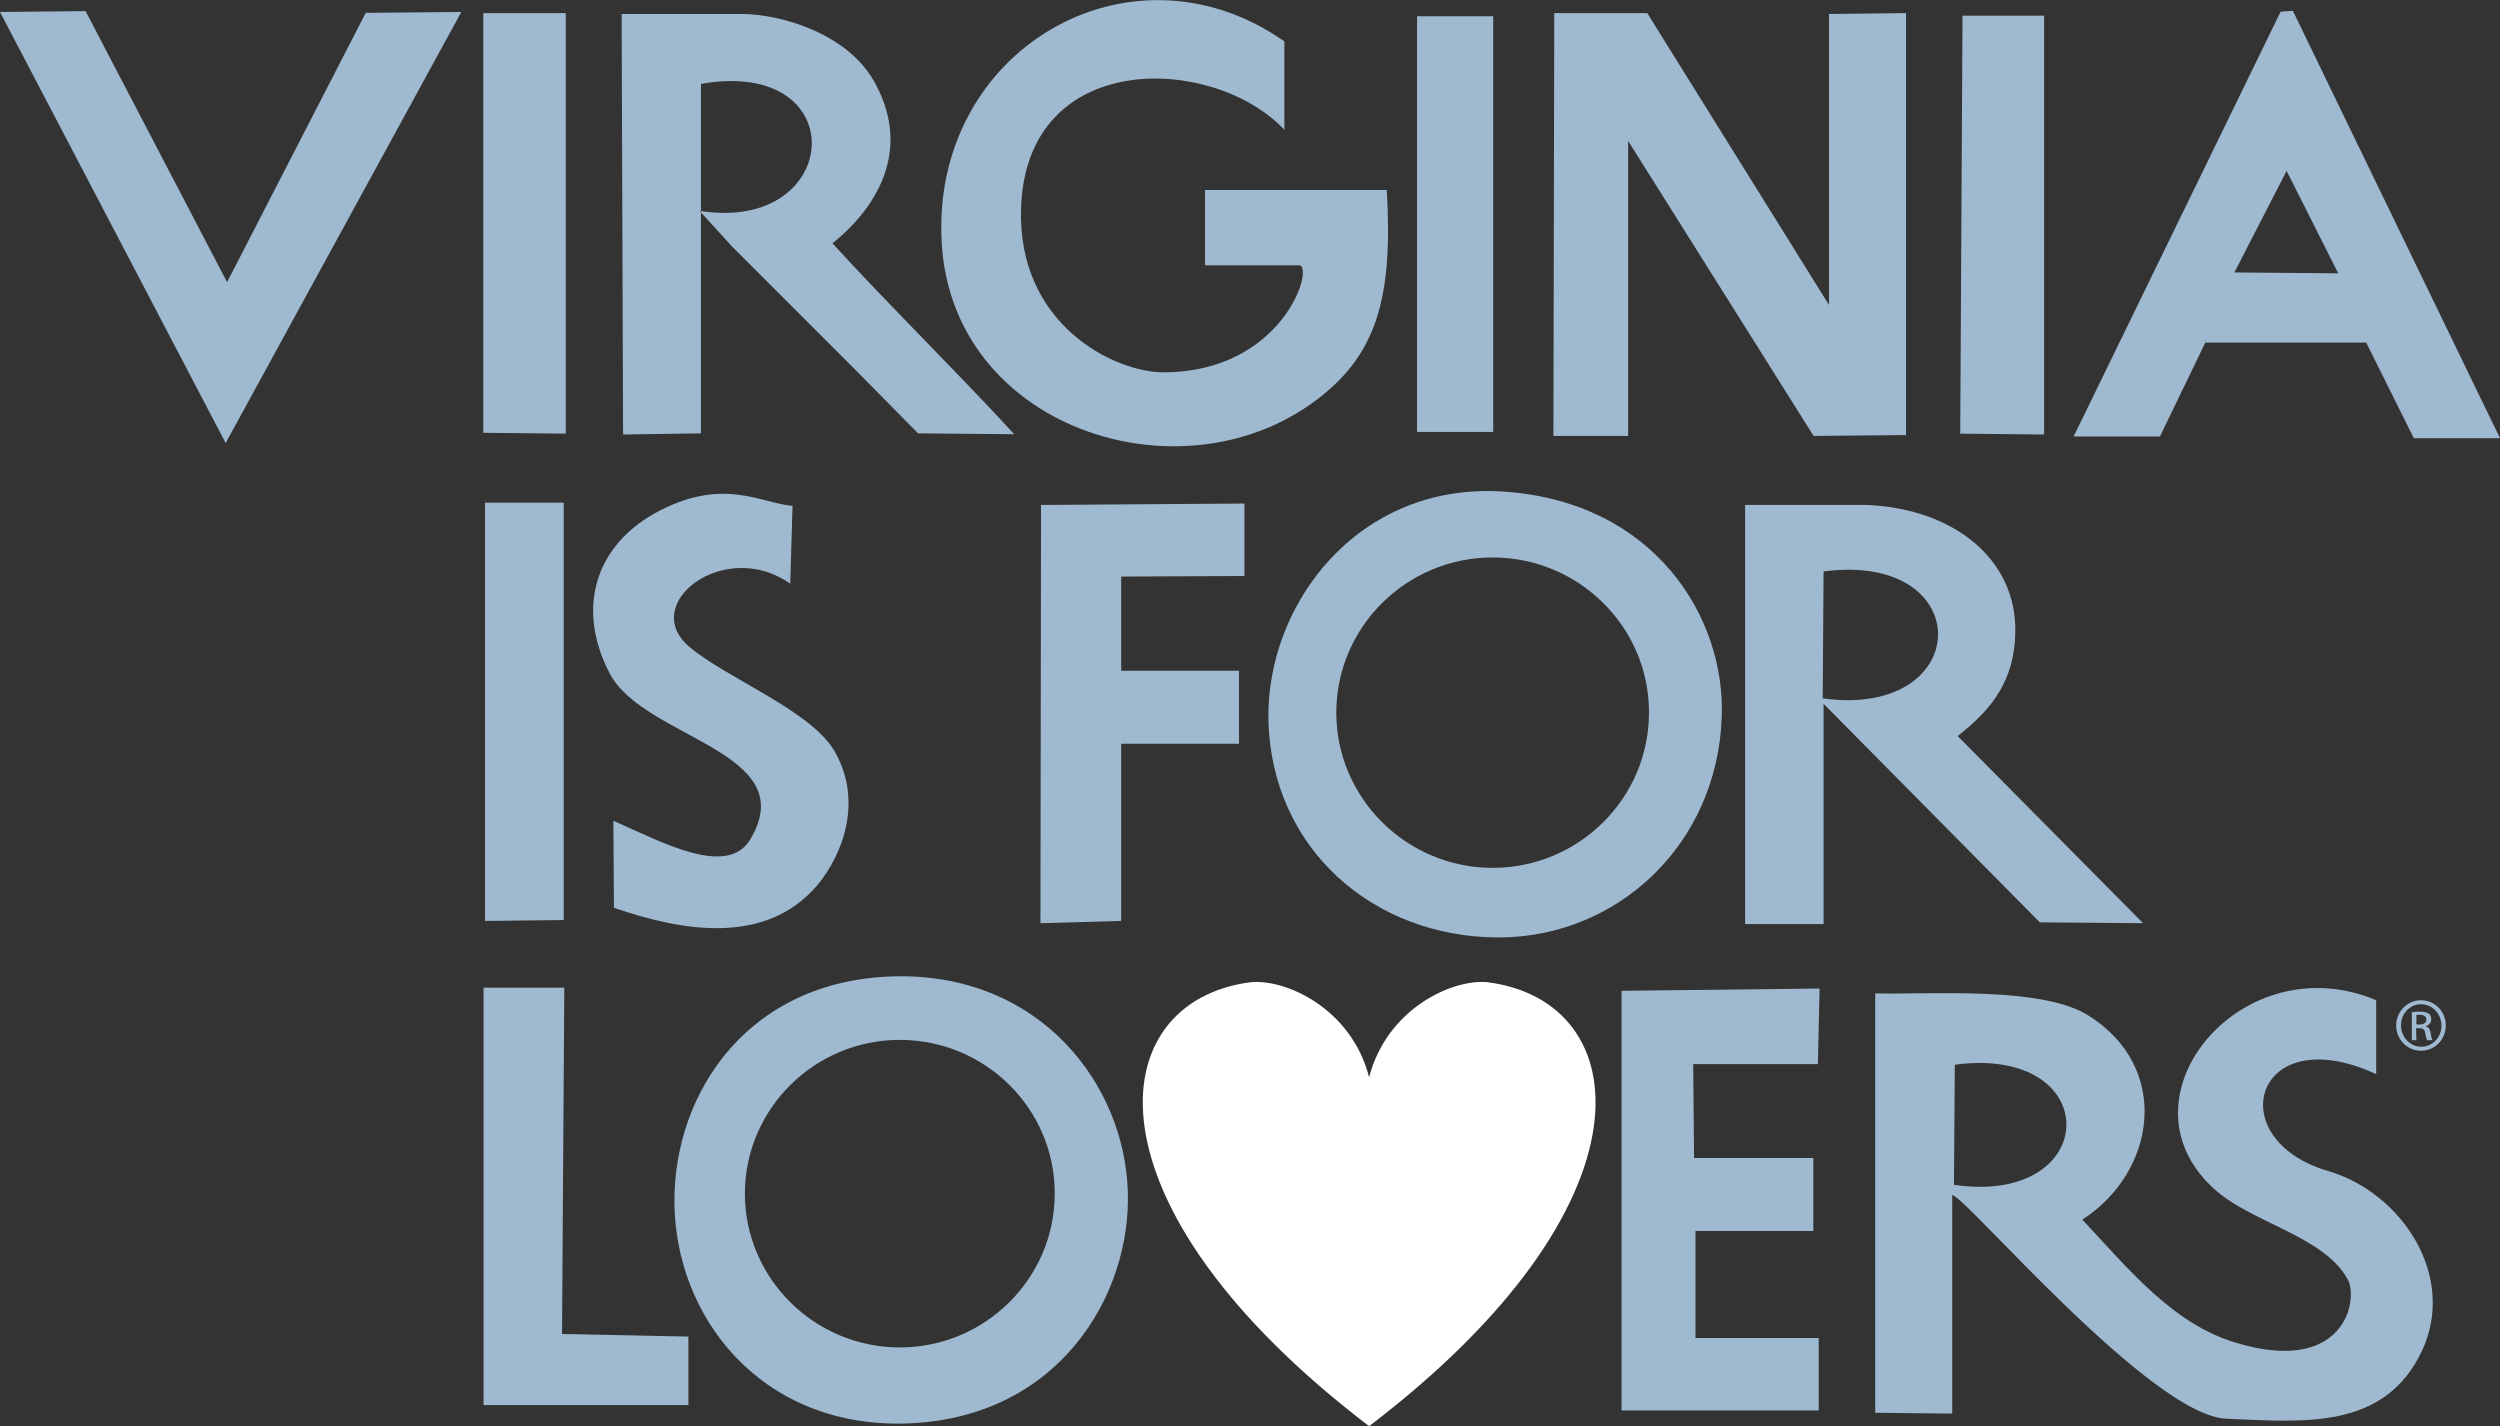 <?xml version="1.0" encoding="utf-8"?>
<!-- Generator: Adobe Illustrator 24.2.3, SVG Export Plug-In . SVG Version: 6.00 Build 0)  -->
<svg version="1.1" id="layer" xmlns="http://www.w3.org/2000/svg" xmlns:xlink="http://www.w3.org/1999/xlink" x="0px" y="0px"
	 width="876.3px" height="499.9px" viewBox="0 0 876.3 499.9" style="enable-background:new 0 0 876.3 499.9;" xml:space="preserve"
	>
<rect x="0" y="0" width="876.3" height="499.9" fill="#333333" stroke="none"/>
<style type="text/css">
	.st0{fill-rule:evenodd;clip-rule:evenodd;fill:#9FBAD0;}
	.st1{fill-rule:evenodd;clip-rule:evenodd;fill:#FFFFFF;}
	.st2{fill:#9FBAD0;}
</style>
<g>
	<polygon class="st0" points="568.4,494.4 568.4,347.3 637.8,346.5 637.2,373 593.5,373 593.8,405.9 635.6,405.9 635.6,431.5 
		594.3,431.5 594.3,469 637.5,469 637.5,494.4 	"/>
</g>
<g>
	<polygon class="st0" points="169.5,492.5 169.5,346.2 197.8,346.2 197,467.6 241.3,468.5 241.3,492.5 	"/>
	<path class="st0" d="M684.3,418.9v76.6l-27-0.3v-147c18.4,0.5,58.3-2.7,74.8,7.8c29.1,18.3,23.7,54.8-2.2,71.5
		c16.2,17.3,31.8,36.7,54,43.2c37.5,11.3,42.9-14.6,39.1-22.1c-8.4-15.7-34.8-20-47.8-32.7c-33.7-32.1,11.1-85,57.7-65.3v25.9
		c-42.6-19.7-55,22.9-16.7,34c25.6,7.6,45.1,36.7,32.7,63.1c-13.2,27.8-41.6,24.8-68.3,23.7C754.2,496.6,688.6,418.9,684.3,418.9
		 M684.9,415.3c51.8,7.6,53.2-49.1,0.3-42.1L684.9,415.3z"/>
</g>
<g>
	<path class="st0" d="M215.2,318.2l-0.2-30.5c17.3,7.6,39.9,20,48,6.5c18.4-30.8-36.7-35.1-49.1-57.8c-12.1-22.7-5.7-45.6,17.5-57.5
		c22.7-11.6,35.6-2.4,46.4-1.6l-0.8,27.3c-22.9-16.2-53.2,7-35.4,22.1c12.7,10.8,41.6,21.9,50.5,35.9c10.5,17.3,3.8,36.4-5.7,47.8
		C268.1,331.7,238.7,326.3,215.2,318.2"/>
	<polygon class="st0" points="170,322.8 170,176.2 197.6,176.2 197.6,322.5 	"/>
	<polygon class="st0" points="364.7,323.6 364.9,177 436.2,176.5 436.2,201.9 393,202.1 393,235.1 434.3,235.1 434.3,260.7 
		393,260.7 393,322.8 	"/>
	<path class="st0" d="M611.7,323.8V177h42.9c30.5,1.4,52.4,19.2,51.8,44.8c-0.3,16.2-7.6,26.4-20.2,36.2l65,65.6l-36.2-0.3
		l-75.8-76.6v77.2h-27.5V323.8z M638.9,244.8c53.2,7.3,54.5-51.6,0.3-44.5L638.9,244.8z"/>
</g>
<g>
	<polygon class="st0" points="79.1,155.3 0,4.2 30,3.9 79.6,98.9 128.2,4.5 161.7,4.2 	"/>
	<path class="st0" d="M330.1,85.2c-4-67.7,66.1-108.5,120.1-70.7v31c-24.8-26.4-90.5-28.7-92.3,27.5c-1.3,40.8,32.7,57.5,49.9,57.5
		c42.1,0,53.2-37.5,47.5-37.5h-32.9V66.6h63.7c2.2,38.1-3.5,58.3-25.9,74.5C412.6,175.6,333.8,149.7,330.1,85.2"/>
</g>
<g>
	<polygon class="st0" points="169.4,151.7 169.4,4.6 198.3,4.6 198.3,152 	"/>
	<path class="st0" d="M218.4,152.3L217.9,4.9H260c12.9,0,37.8,6.5,47.2,25.1c12.1,23.2,0,42.9-15.4,55.3
		c20,21.9,44.5,45.9,63.7,66.9l-33.7-0.3l-22.1-22.4l-43.2-43.2l-11.3-12.4c50.2,8.1,54.5-54,0.5-44.5v122.5L218.4,152.3z"/>
	<rect x="496.7" y="5.7" class="st0" width="26.7" height="145.7"/>
	<polygon class="st0" points="544.5,152.8 544.8,4.6 577.4,4.6 641.1,106.9 641.1,4.9 668.1,4.6 668.1,152.5 635.7,152.8 
		570.7,49.4 570.7,152.8 	"/>
	<polygon class="st0" points="687.1,152 687.9,5.5 716.5,5.5 716.5,152.3 	"/>
	<path class="st0" d="M726.8,153.1l72.6-149l4.3-0.3l72.6,149.8h-30.2l-16.7-33.5H773L757.1,153h-30.3V153.1z M783.2,95.5l36.4,0.3
		l-18.1-35.9L783.2,95.5z"/>
	<path class="st0" d="M444.6,252.4c-0.8-40.5,31.3-83.4,82.3-80.1c53.2,3.5,78,44.3,76.6,79.1c-1.6,44.8-36.7,77.2-78.3,77.2
		C481.3,328.5,445.7,297.5,444.6,252.4 M523.2,195.4c-30.2,0-54.8,24.4-54.8,54.4c0,29.9,24.6,54.4,54.8,54.4s54.8-24.4,54.8-54.4
		C578.1,219.8,553.4,195.4,523.2,195.4"/>
	<path class="st0" d="M316.3,499c-50.2,0.8-79.6-37.8-79.9-77.5c-0.3-38.6,26.2-79.1,79.3-79.3c49.7,0,78.3,38.3,79.6,75
		C396.8,453.4,371.4,497.9,316.3,499 M315.4,364.5c-29.9,0-54.3,24.2-54.3,53.9s24.4,53.9,54.3,53.9c29.9,0,54.3-24.2,54.3-53.9
		C369.8,388.7,345.4,364.5,315.4,364.5"/>
	<path class="st1" d="M479.9,377.6c6.3-24.2,29.4-34.6,41.6-33.3c52.1,6.7,60.7,77.6-41.6,155.6c-102.3-78-93.6-148.9-41.6-155.6
		C450.5,343,473.7,353.4,479.9,377.6"/>
	<path class="st2" d="M848.6,350.6c4.8,0,8.7,3.9,8.7,8.8c0,5-3.8,8.9-8.7,8.9c-4.8,0-8.7-3.9-8.7-8.9
		C839.9,354.6,843.8,350.6,848.6,350.6L848.6,350.6z M848.6,352c-3.9,0-7,3.3-7,7.4c0,4.2,3.2,7.5,7.1,7.5c3.9,0,7.1-3.3,7.1-7.4
		C855.7,355.3,852.6,352,848.6,352L848.6,352z M847,364.6h-1.6v-9.8c0.8-0.1,1.6-0.2,2.8-0.2c1.5,0,2.5,0.3,3.1,0.7
		c0.6,0.4,0.9,1.1,0.9,2c0,1.3-0.9,2.1-1.9,2.4v0.1c0.9,0.1,1.5,0.9,1.7,2.4s0.5,2.1,0.6,2.4h-1.8c-0.2-0.3-0.5-1.2-0.7-2.5
		s-0.9-1.7-2.1-1.7h-1.1L847,364.6L847,364.6z M847,359.1h1.1c1.3,0,2.4-0.5,2.4-1.7c0-0.9-0.6-1.7-2.4-1.7c-0.5,0-0.9,0-1.1,0.1
		V359.1z"/>
</g>
</svg>
